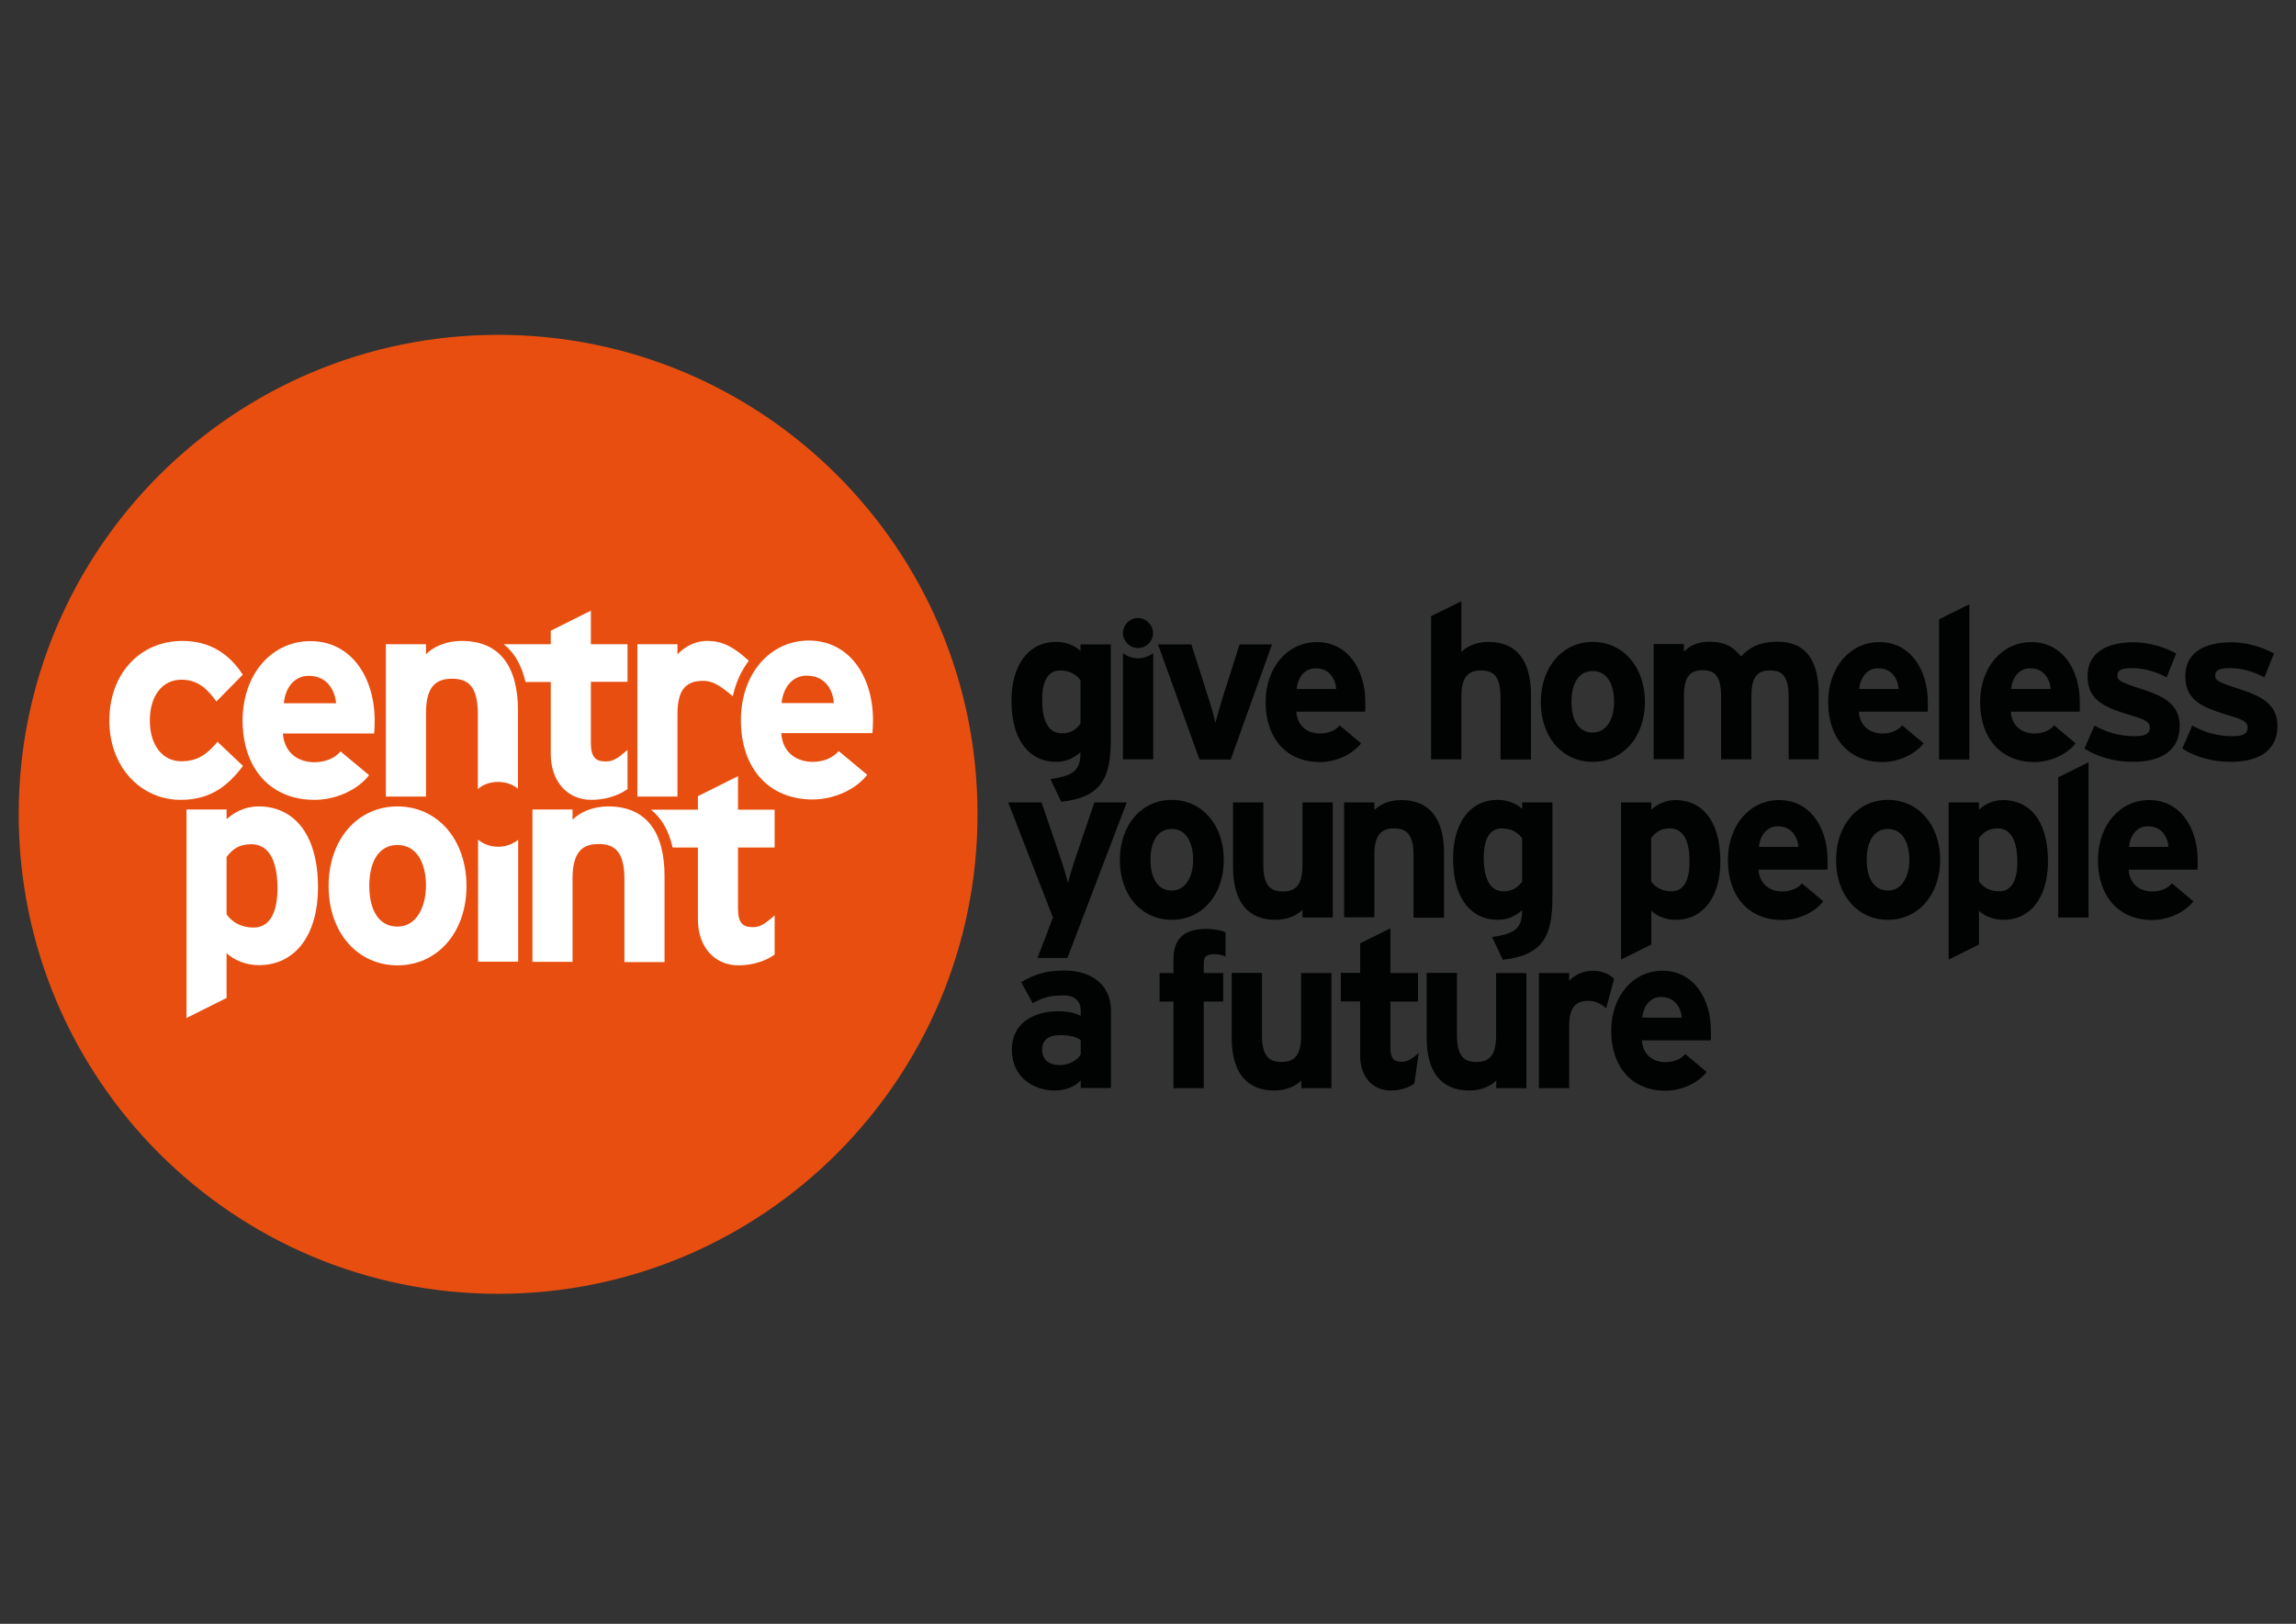 <?xml version="1.0" encoding="utf-8"?>
<!-- Generator: Adobe Illustrator 22.0.1, SVG Export Plug-In . SVG Version: 6.00 Build 0)  -->
<svg version="1.1" id="Layer_1" xmlns="http://www.w3.org/2000/svg" xmlns:xlink="http://www.w3.org/1999/xlink" x="0px" y="0px"
	 viewBox="0 0 1190.6 841.9" style="enable-background:new 0 0 1190.6 841.9;" xml:space="preserve">
<rect x="0" y="0" width="1190.6" height="841.9" fill="#333333" stroke="none"/>
<style type="text/css">
	.st0{fill:#E84E0F;}
	.st1{fill:#FFFFFF;}
	.st2{fill:#010202;}
</style>
<g>
	<g>
		<path class="st0" d="M258.4,173.6C121,173.6,9.7,284.9,9.7,422.2c0,137.3,111.3,248.6,248.6,248.6
			c137.3,0,248.6-111.3,248.6-248.6C507,284.9,395.7,173.6,258.4,173.6"/>
		<path class="st1" d="M126,397.1l-13.2-12.5c-5.4,6.5-10.5,10.1-18.7,10.1c-9.9,0-16.4-8.4-16.4-21.1c0-12.9,6.5-21.2,16.4-21.2
			c8.4,0,13.4,4.7,18.1,11.3l13.7-13.9c-6.6-10.1-16.3-17.5-31.3-17.5c-22,0-37.9,17-37.9,41.3c0,24.2,16.4,41.1,37,41.1
			C109.3,414.7,118.3,407.3,126,397.1"/>
		<path class="st1" d="M367.6,332.3c-7.4-0.2-12.6,3.2-16.3,6.9V334h-20.8v79h20.8v-42.8c0-13.7,5.3-17.2,13.4-17.2
			c4.3,0,8.1,1.8,15.3,8c1.5-7,4.4-13.3,8.3-18.4C380.6,335.5,374.8,332.5,367.6,332.3"/>
		<path class="st1" d="M131.5,480.9c-6,0-10.8-2.4-14-6.8v-29.8c3-3.9,6.3-6.6,12.8-6.6c8.1,0,13.6,6.8,13.6,23
			C143.8,474,139.4,480.9,131.5,480.9 M134.2,418.1c-7.5,0-12.8,3.2-16.7,6.6v-5H96.7v108.1l20.8-10.4v-23.2
			c3.8,3.5,9.8,6.2,16.7,6.2c19.6,0,30.7-16.6,30.7-40.2C164.9,430.7,151,418.1,134.2,418.1"/>
		<path class="st1" d="M315.4,418.1c-8.3,0-14.9,3.2-18.5,6.9v-5.3h-20.8v79h20.8v-43.2c0-13.7,5-17.9,13.5-17.9
			c8.6,0,13.4,4.2,13.4,18.4v42.8h20.8v-44.6C344.6,432,335.6,418.1,315.4,418.1"/>
		<path class="st1" d="M272.5,353.6h13.1v37.3c0,13.9,8.3,23.8,21.1,23.8c6.5,0,13.7-1.9,18.7-5.6v-20.3c-5.1,4.4-7.5,6-11.3,6
			c-5,0-7.7-2-7.7-9.5v-31.8h19V334h-19v-17.4L285.6,327v7h-24.4C266.8,338.4,270.5,345,272.5,353.6"/>
		<path class="st1" d="M247.9,435.3v63.3h20.8v-63.2c-2.7,2.1-6,3.6-10.3,3.6C253.8,439,250.4,437.4,247.9,435.3"/>
		<path class="st1" d="M268.6,408.9v-40.5c0-22.3-9-36.1-29.2-36.1c-8.3,0-14.9,3.2-18.5,6.9V334h-20.8v79h20.8v-43.2
			c0-13.7,5-17.9,13.5-17.9c8.6,0,13.4,4.2,13.4,18.4v38.8c2.8-2.4,6.4-3.7,10.5-3.7C262.3,405.4,265.9,406.7,268.6,408.9"/>
		<path class="st1" d="M206.1,480.4c-9.9,0-14.6-8.9-14.6-21.1c0-12.2,4.7-21.2,14.6-21.2c9.9,0,14.8,9.2,14.8,21.2
			C220.8,470.3,216,480.4,206.1,480.4 M206.1,418.1c-20.6,0-35.7,17-35.7,41.3c0,24.2,15.1,41.1,35.7,41.1
			c20.6,0,35.8-16.9,35.8-41.1C241.9,435.1,226.7,418.1,206.1,418.1"/>
		<path class="st1" d="M160.1,350.4c9.3,0,13.5,7.1,14.2,14.2h-27.1C147.9,356.6,152.6,350.4,160.1,350.4 M163.1,414.7
			c10.5,0,22-4.7,28.3-12.8l-14.8-12.3c-3,3.5-7.8,5.6-13.6,5.6c-7.5,0-15.5-4.1-16.3-14.9h47.3c0.2-1.5,0.3-3.6,0.3-6.6
			c0-22.6-12.2-41.3-33.3-41.3c-20,0-35.2,17-35.2,41.3C125.9,398.6,140.4,414.7,163.1,414.7"/>
		<path class="st1" d="M390.4,480.7c-5,0-7.7-2-7.7-9.5v-31.8h19v-19.6h-19v-17.4l-20.8,10.4v7h-24.4c5.7,4.4,9.3,11,11.3,19.6h13.1
			v37.3c0,13.9,8.3,23.8,21.1,23.8c6.5,0,13.7-1.9,18.7-5.6v-20.3C396.6,479.1,394.1,480.7,390.4,480.7"/>
		<path class="st1" d="M418.3,350.3c-7.5,0-12.2,6.2-13,14.2h27.1C431.9,357.4,427.7,350.3,418.3,350.3 M452.4,380.1h-47.3
			c0.8,10.8,8.7,14.9,16.3,14.9c5.7,0,10.5-2.1,13.5-5.6l14.8,12.3c-6.3,8.1-17.8,12.8-28.3,12.8c-22.7,0-37.2-16.1-37.2-41.1
			c0-24.2,15.2-41.3,35.2-41.3c21.1,0,33.3,18.7,33.3,41.3C452.7,376.5,452.5,378.6,452.4,380.1"/>
	</g>
	<g>
		<path class="st2" d="M560.3,352.7c-2.4-3.3-6-5.1-10.6-5.1c-6,0-9.3,5.2-9.3,15.2c0,12.3,4.1,17.4,10.2,17.4c4.9,0,7.4-2,9.7-5
			V352.7z M550.3,415.7l-5.6-11.8c12.3-1.7,15.6-4.7,15.6-13.9c-3,2.6-6.9,5-12.6,5c-12.7,0-23.2-9.5-23.2-31.8
			c0-17.8,8.4-30.4,23.2-30.4c5.2,0,9.8,2,12.6,4.7v-3.4H576v49.6C576,403.3,571.2,413.4,550.3,415.7"/>
		<path class="st2" d="M638.2,393.8H622l-21.5-59.7h17.3l8.8,27.6c1.5,4.5,3.1,10.2,3.7,13.1c0.7-3,2.3-8.4,3.7-13.1l8.8-27.6h16.8
			L638.2,393.8z"/>
		<path class="st2" d="M682.2,346.5c-5.7,0-9.2,4.7-9.8,10.7h20.5C692.4,351.8,689.3,346.5,682.2,346.5 M707.9,369h-35.7
			c0.6,8.2,6.6,11.3,12.3,11.3c4.3,0,8-1.6,10.2-4.2l11.1,9.3c-4.8,6.1-13.4,9.7-21.4,9.7c-17.2,0-28.1-12.2-28.1-31
			c0-18.3,11.5-31.2,26.6-31.2c15.9,0,25.1,14.1,25.1,31.2C708.1,366.2,708,367.8,707.9,369"/>
		<path class="st2" d="M778.1,393.8v-32.3c0-10.7-3.6-13.9-10.1-13.9c-6.5,0-10.2,3.2-10.2,13.5v32.6h-15.7v-74.2l15.7-7.8V338
			c2.7-2.8,7.7-5.2,14-5.2c15.2,0,22.1,10.5,22.1,27.3v33.7H778.1z"/>
		<path class="st2" d="M825.9,347.9c-7.5,0-11,6.8-11,16c0,9.2,3.5,15.9,11,15.9c7.5,0,11.1-7.6,11.1-15.9
			C837,354.9,833.4,347.9,825.9,347.9 M825.9,395c-15.6,0-26.9-12.7-26.9-31c0-18.3,11.4-31.2,26.9-31.2c15.6,0,27.1,12.8,27.1,31.2
			C852.9,382.3,841.5,395,825.9,395"/>
		<path class="st2" d="M927.5,393.8v-32.3c0-10.7-3.1-13.9-9.6-13.9c-6.5,0-9.7,3.2-9.7,13.5v32.6h-15.7v-32.3
			c0-10.7-3.1-13.9-9.6-13.9c-6.5,0-9.7,3.2-9.7,13.5v32.6h-15.7v-59.7h15.7v4c2.7-2.8,6.8-5.2,13.1-5.2c7.6,0,12.1,2.2,16.5,7.6
			c4.1-4.2,9.1-7.6,19-7.6c15.2,0,21.3,10.5,21.3,27.3v33.7H927.5z"/>
		<path class="st2" d="M973.9,346.5c-5.7,0-9.2,4.7-9.8,10.7h20.5C984.1,351.8,981,346.5,973.9,346.5 M999.6,369h-35.7
			c0.6,8.2,6.6,11.3,12.3,11.3c4.3,0,8-1.6,10.2-4.2l11.1,9.3c-4.8,6.1-13.4,9.7-21.4,9.7c-17.2,0-28.1-12.2-28.1-31
			c0-18.3,11.5-31.2,26.6-31.2c15.9,0,25.1,14.1,25.1,31.2C999.8,366.2,999.7,367.8,999.6,369"/>
		<polygon class="st2" points="1005.5,393.8 1005.5,321.1 1021.2,313.3 1021.2,393.8 		"/>
		<path class="st2" d="M1052.7,346.5c-5.7,0-9.2,4.7-9.8,10.7h20.5C1062.9,351.8,1059.7,346.5,1052.7,346.5 M1078.4,369h-35.7
			c0.6,8.2,6.6,11.3,12.3,11.3c4.3,0,8-1.6,10.2-4.2l11.1,9.3c-4.8,6.1-13.4,9.7-21.4,9.7c-17.2,0-28.1-12.2-28.1-31
			c0-18.3,11.5-31.2,26.6-31.2c15.9,0,25.1,14.1,25.1,31.2C1078.6,366.2,1078.5,367.8,1078.4,369"/>
		<path class="st2" d="M1105.9,395c-9.4,0-18.6-2.7-25-6.9l5.2-11.9c6.4,3.5,13.1,5.5,20.7,5.5c6.1,0,8-1.5,8-4.5
			c0-2.7-2.2-4.1-8.8-6c-14.3-4.3-23.5-7.8-23.5-20.5c0-12.4,9.9-17.7,23.9-17.7c7.5,0,15.7,2.3,22.1,5.8l-5,12.4
			c-5.9-3.2-12.4-4.8-17.4-4.8c-6.4,0-8.1,1.2-8.1,3.9c0,2.5,1.8,3.5,12.4,6.9c10.7,3.5,19.9,7.4,19.9,19.3
			C1130.2,390.1,1119.3,395,1105.9,395"/>
		<path class="st2" d="M1156.6,395c-9.4,0-18.6-2.7-25-6.9l5.2-11.9c6.4,3.5,13.1,5.5,20.7,5.5c6.1,0,8-1.5,8-4.5
			c0-2.7-2.2-4.1-8.8-6c-14.3-4.3-23.5-7.8-23.5-20.5c0-12.4,9.9-17.7,23.9-17.7c7.5,0,15.7,2.3,22.1,5.8l-5,12.4
			c-5.9-3.2-12.4-4.8-17.4-4.8c-6.4,0-8.1,1.2-8.1,3.9c0,2.5,1.8,3.5,12.4,6.9c10.7,3.5,19.9,7.4,19.9,19.3
			C1180.9,390.1,1170,395,1156.6,395"/>
		<path class="st2" d="M553.5,496.7H538l8-21L522.8,416h17.3l9.8,28.8c1.6,4.5,3.2,10.2,3.9,13.1c0.7-3,2.3-8.4,3.9-13.1l9.8-28.8
			h16.8L553.5,496.7z"/>
		<path class="st2" d="M607.6,429.8c-7.5,0-11,6.8-11,16c0,9.2,3.5,15.9,11,15.9c7.5,0,11.1-7.6,11.1-15.9
			C618.7,436.8,615.1,429.8,607.6,429.8 M607.6,476.9c-15.6,0-26.9-12.7-26.9-31c0-18.3,11.4-31.2,26.9-31.2c15.6,0,27,12.8,27,31.2
			C634.6,464.2,623.2,476.9,607.6,476.9"/>
		<path class="st2" d="M675.4,475.7v-4c-2.7,2.8-7.7,5.2-14,5.2c-15.2,0-22-10.5-22-27.3V416h15.7v32.3c0,10.7,3.6,13.9,10.1,13.9
			c6.5,0,10.2-3.2,10.2-13.5V416h15.7v59.7H675.4z"/>
		<path class="st2" d="M733,475.7v-32.3c0-10.7-3.6-13.9-10.1-13.9c-6.5,0-10.2,3.2-10.2,13.5v32.6H697V416h15.7v4
			c2.7-2.8,7.7-5.2,14-5.2c15.2,0,22.1,10.5,22.1,27.3v33.7H733z"/>
		<path class="st2" d="M789.3,434.6c-2.4-3.3-6-5.1-10.6-5.1c-6,0-9.3,5.2-9.3,15.2c0,12.3,4.1,17.4,10.2,17.4c4.9,0,7.4-2.1,9.7-5
			V434.6z M779.3,497.6l-5.6-11.8c12.3-1.7,15.6-4.7,15.6-13.9c-3,2.6-6.9,5-12.6,5c-12.7,0-23.2-9.6-23.2-31.8
			c0-17.9,8.4-30.4,23.2-30.4c5.2,0,9.8,2,12.6,4.7V416H805v49.6C805,485.2,800.2,495.3,779.3,497.6"/>
		<path class="st2" d="M865.9,429.5c-4.9,0-7.4,2.1-9.7,5V457c2.4,3.3,6,5.1,10.6,5.1c6,0,9.3-5.2,9.3-15.2
			C876.2,434.6,872.1,429.5,865.9,429.5 M868.9,476.9c-5.2,0-9.8-2-12.6-4.7v17.5l-15.7,7.8V416h15.7v3.8c3-2.6,6.9-5,12.6-5
			c12.7,0,23.2,9.5,23.2,31.8C892.1,464.4,883.7,476.9,868.9,476.9"/>
		<path class="st2" d="M921.9,428.4c-5.7,0-9.2,4.7-9.8,10.7h20.5C932.1,433.7,928.9,428.4,921.9,428.4 M947.6,450.9h-35.7
			c0.6,8.2,6.6,11.3,12.3,11.3c4.3,0,8-1.6,10.2-4.2l11.1,9.3c-4.8,6.1-13.4,9.7-21.4,9.7c-17.2,0-28.1-12.2-28.1-31
			c0-18.3,11.5-31.2,26.6-31.2c15.9,0,25.1,14.1,25.1,31.2C947.8,448.2,947.7,449.7,947.6,450.9"/>
		<path class="st2" d="M979,429.8c-7.5,0-11,6.8-11,16c0,9.2,3.5,15.9,11,15.9c7.5,0,11.1-7.6,11.1-15.9
			C990.1,436.8,986.5,429.8,979,429.8 M979,476.9c-15.6,0-26.9-12.7-26.9-31c0-18.3,11.4-31.2,26.9-31.2c15.6,0,27.1,12.8,27.1,31.2
			C1006,464.2,994.5,476.9,979,476.9"/>
		<path class="st2" d="M1035.9,429.5c-4.9,0-7.4,2.1-9.7,5V457c2.4,3.3,6,5.1,10.6,5.1c6,0,9.3-5.2,9.3-15.2
			C1046.1,434.6,1042,429.5,1035.9,429.5 M1038.8,476.9c-5.2,0-9.8-2-12.6-4.7v17.5l-15.7,7.8V416h15.7v3.8c2.9-2.6,6.9-5,12.6-5
			c12.7,0,23.2,9.5,23.2,31.8C1062,464.4,1053.6,476.9,1038.8,476.9"/>
		<polygon class="st2" points="1067.3,475.7 1067.3,403 1083,395.2 1083,475.7 		"/>
		<path class="st2" d="M1113.8,428.4c-5.7,0-9.2,4.7-9.8,10.7h20.5C1124,433.7,1120.9,428.4,1113.8,428.4 M1139.5,450.9h-35.7
			c0.6,8.2,6.6,11.3,12.3,11.3c4.3,0,8-1.6,10.2-4.2l11.1,9.3c-4.8,6.1-13.4,9.7-21.4,9.7c-17.2,0-28.1-12.2-28.1-31
			c0-18.3,11.5-31.2,26.6-31.2c15.9,0,25.1,14.1,25.1,31.2C1139.7,448.2,1139.6,449.7,1139.5,450.9"/>
		<path class="st2" d="M560.4,539.2c-2.7-1.7-5.3-2.5-10.9-2.5c-5.9,0-9.1,2.7-9.1,7.5c0,4.2,2.4,8,9.1,8c5.1,0,9.2-2.6,10.9-5.5
			V539.2z M560.4,564.2v-4c-2.8,3-7.8,5.2-13.4,5.2c-11.1,0-22.3-6.8-22.3-21.3c0-13.2,10.7-19.8,24.2-19.8c5.5,0,9,1.1,11.5,2.4v-3
			c0-4.2-2.8-7.6-8.5-7.6c-7.2,0-10.9,1-16.4,4l-6-10.9c6.9-4,12.7-6,22.4-6c14.4,0,24.2,7.5,24.2,20.9v40H560.4z"/>
		<path class="st2" d="M630,494.7c-4.7,0-5.8,1.5-5.8,4.8v5h10.1v14.8h-10.1v44.9h-15.7v-44.9h-7.2v-14.8h7.2v-7.2
			c0-11.1,6.1-15.7,17.1-15.7c3.9,0,7.2,0.6,9.9,1.7V496C633.8,495.2,632.2,494.7,630,494.7"/>
		<path class="st2" d="M674.8,564.2v-4c-2.7,2.8-7.7,5.2-14,5.2c-15.2,0-22.1-10.5-22.1-27.3v-33.7h15.7v32.3
			c0,10.7,3.6,13.9,10.1,13.9c6.5,0,10.2-3.2,10.2-13.5v-32.6h15.7v59.7H674.8z"/>
		<path class="st2" d="M733.4,561.8c-2.6,2-7.3,3.6-12.2,3.6c-9.7,0-15.9-7.5-15.9-18v-28.2h-10v-14.8h10v-15.3l15.7-7.8v23.2h14.3
			v14.8H721v24c0,5.7,2,7.2,5.8,7.2c2.8,0,5-1.2,8.9-4.5L733.4,561.8z"/>
		<path class="st2" d="M775.9,564.2v-4c-2.7,2.8-7.7,5.2-14,5.2c-15.2,0-22.1-10.5-22.1-27.3v-33.7h15.7v32.3
			c0,10.7,3.6,13.9,10.1,13.9c6.5,0,10.2-3.2,10.2-13.5v-32.6h15.7v59.7H775.9z"/>
		<path class="st2" d="M832.9,522.8c-2.5-2.3-5.6-3.9-9.1-3.9c-6.1,0-10.1,2.6-10.1,13v32.3H798v-59.7h15.7v4
			c2.7-2.8,6.7-5.2,12.3-5.2c5.1,0,9,2.1,11,4.2L832.9,522.8z"/>
		<path class="st2" d="M861.4,516.9c-5.7,0-9.2,4.7-9.8,10.7h20.5C871.6,522.3,868.4,516.9,861.4,516.9 M887.1,539.4h-35.7
			c0.6,8.2,6.6,11.3,12.3,11.3c4.3,0,8-1.6,10.2-4.2l11.1,9.3c-4.8,6.1-13.4,9.7-21.4,9.7c-17.2,0-28.1-12.2-28.1-31
			c0-18.3,11.5-31.2,26.6-31.2c15.9,0,25.1,14.1,25.1,31.2C887.3,536.7,887.2,538.3,887.1,539.4"/>
		<path class="st2" d="M582.3,338.6v55.1H598v-55.1c-2.2,1.7-4.9,2.7-7.8,2.7C587.2,341.3,584.5,340.3,582.3,338.6"/>
		<path class="st2" d="M590.1,336c-4.2,0-7.8-3.6-7.8-7.8c0-4.2,3.6-7.8,7.8-7.8c4.2,0,7.8,3.6,7.8,7.8
			C598,332.4,594.4,336,590.1,336"/>
	</g>
</g>
</svg>
